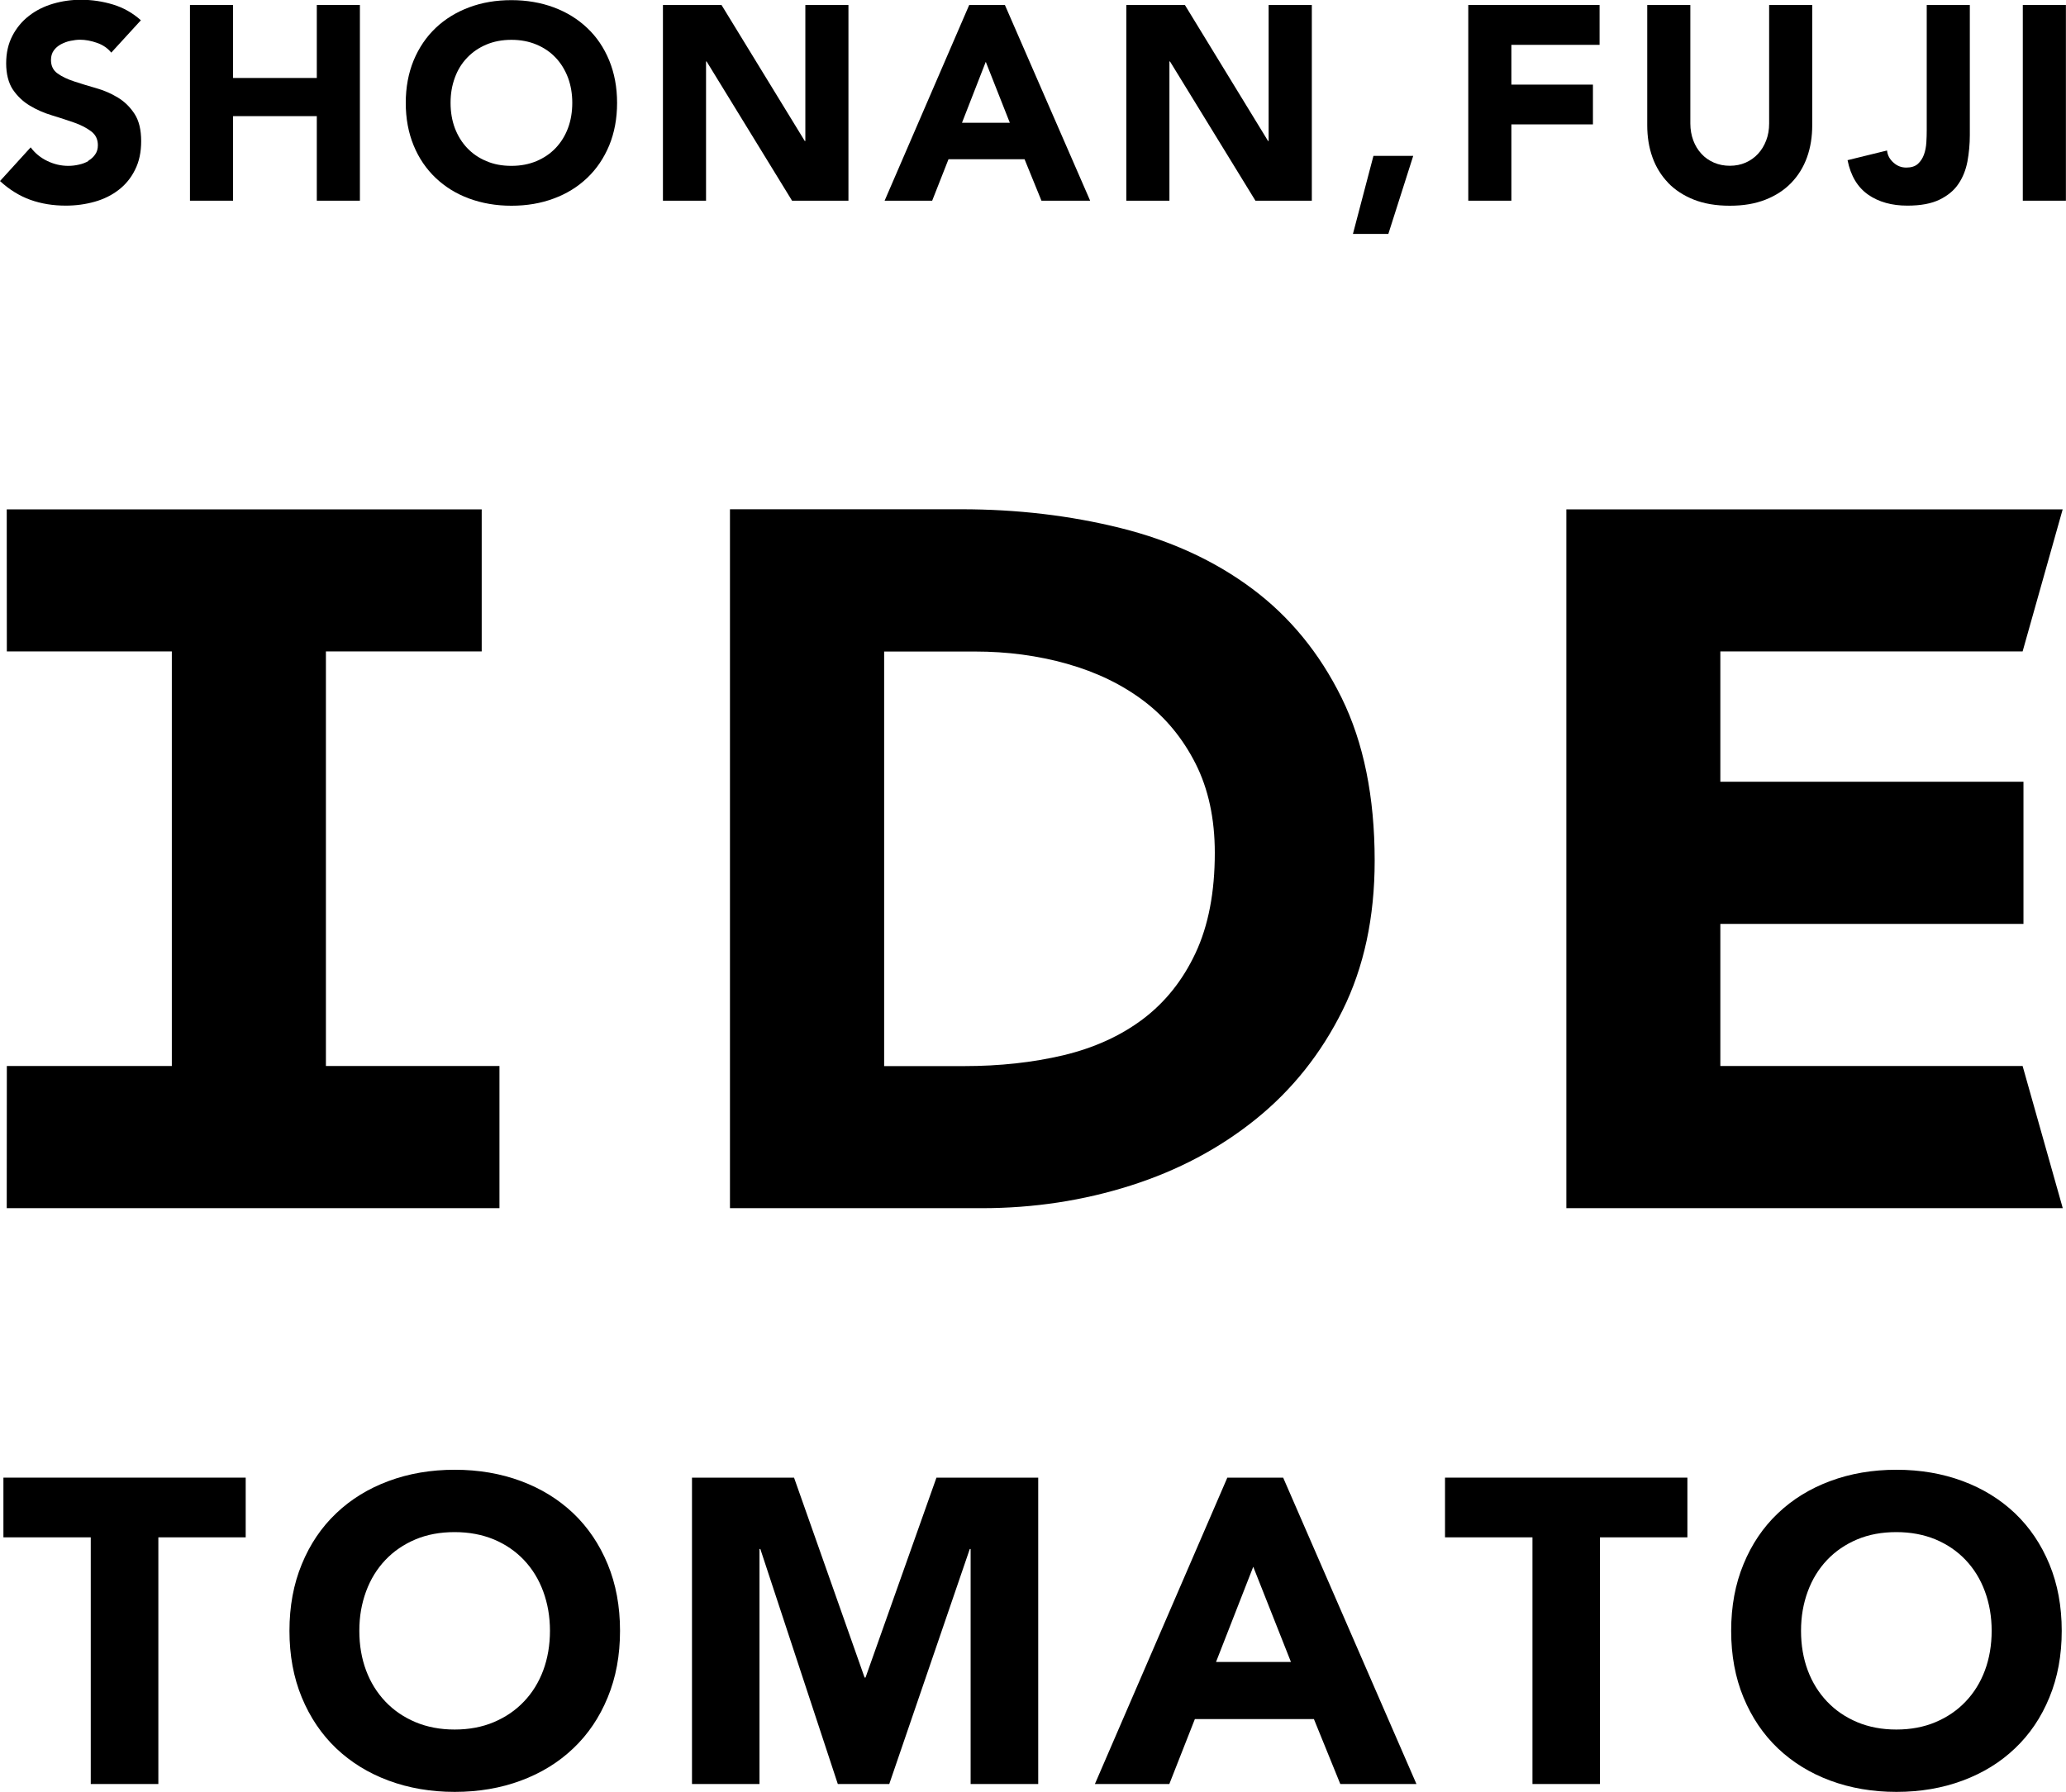 <?xml version="1.0" encoding="UTF-8"?>
<svg id="logo" data-name="logo" xmlns="http://www.w3.org/2000/svg" width="76.77mm" height="66.6mm" viewBox="0 0 217.62 188.78">
  <polygon points=".72 112.31 .71 127.29 52.61 127.29 52.61 112.31 34.33 112.31 34.33 68.63 50.74 68.63 50.74 53.66 .71 53.66 .72 68.63 18.1 68.63 18.1 112.31 .72 112.31"/>
  <path d="m76.89,53.66v73.63h26.52c5.48,0,10.71-.8,15.7-2.39,4.99-1.59,9.39-3.93,13.21-7.02,3.81-3.08,6.85-6.9,9.1-11.44,2.25-4.54,3.38-9.79,3.38-15.76,0-6.72-1.16-12.44-3.48-17.16-2.32-4.71-5.46-8.54-9.41-11.49-3.95-2.95-8.58-5.08-13.88-6.4-5.3-1.32-10.9-1.98-16.8-1.98h-24.34Zm35.52,16.28c3.08.87,5.77,2.17,8.06,3.9,2.29,1.73,4.11,3.94,5.46,6.6,1.35,2.67,2.03,5.81,2.03,9.41,0,4.16-.68,7.68-2.03,10.56-1.35,2.88-3.21,5.2-5.56,6.97-2.36,1.77-5.15,3.03-8.37,3.8-3.22.76-6.71,1.14-10.45,1.14h-8.42v-43.68h9.57c3.4,0,6.64.43,9.72,1.3Z"/>
  <polygon points="181.21 112.31 181.21 97.34 213.14 97.34 213.14 82.36 181.21 82.36 181.21 68.63 213.05 68.63 217.27 53.66 164.99 53.66 164.99 127.29 217.28 127.29 213.05 112.31 181.21 112.31"/>
  <polygon points=".36 161.97 9.56 161.97 9.56 187.96 16.68 187.96 16.68 161.97 25.88 161.97 25.88 155.68 .36 155.68 .36 161.97"/>
  <path d="m60.39,159.44c-1.55-1.47-3.39-2.61-5.52-3.4-2.13-.79-4.45-1.19-6.97-1.19s-4.85.4-6.97,1.19c-2.13.79-3.97,1.92-5.52,3.4-1.55,1.47-2.76,3.26-3.62,5.36-.87,2.1-1.3,4.44-1.3,7.02s.43,4.92,1.3,7.02c.87,2.1,2.07,3.88,3.62,5.36,1.55,1.47,3.39,2.61,5.52,3.4,2.13.79,4.45,1.19,6.97,1.19s4.85-.4,6.97-1.19c2.13-.79,3.97-1.92,5.52-3.4,1.55-1.47,2.76-3.26,3.62-5.36.87-2.1,1.3-4.44,1.3-7.02s-.43-4.92-1.3-7.02c-.87-2.1-2.07-3.88-3.62-5.36Zm-3.17,16.55c-.47,1.26-1.15,2.36-2.03,3.28-.88.93-1.94,1.65-3.17,2.17-1.23.52-2.61.78-4.13.78s-2.89-.26-4.13-.78c-1.23-.52-2.29-1.24-3.17-2.17-.88-.93-1.56-2.02-2.03-3.28-.47-1.26-.71-2.65-.71-4.17s.24-2.87.71-4.15c.47-1.28,1.15-2.38,2.03-3.31.88-.93,1.94-1.65,3.17-2.17,1.23-.52,2.61-.77,4.13-.77s2.89.26,4.13.77c1.23.52,2.29,1.24,3.17,2.17.88.93,1.56,2.03,2.03,3.31.47,1.28.71,2.66.71,4.15s-.24,2.91-.71,4.17Z"/>
  <polygon points="91.17 176.74 91.07 176.74 83.64 155.68 72.89 155.68 72.89 187.96 80 187.96 80 163.2 80.09 163.2 88.25 187.96 93.67 187.96 102.15 163.2 102.24 163.2 102.24 187.96 109.36 187.96 109.36 155.68 98.64 155.68 91.17 176.74"/>
  <path d="m129.28,155.68l-13.95,32.28h7.84l2.69-6.84h12.54l2.78,6.84h8.02l-14.04-32.28h-5.88Zm-1.19,19.42l3.92-10.03,3.97,10.03h-7.89Z"/>
  <polygon points="152.21 161.97 161.42 161.97 161.42 187.96 168.53 187.96 168.53 161.97 177.74 161.97 177.74 155.68 152.21 155.68 152.21 161.97"/>
  <path d="m212.25,159.44c-1.55-1.47-3.39-2.61-5.52-3.4-2.13-.79-4.45-1.19-6.97-1.19s-4.85.4-6.97,1.19c-2.13.79-3.97,1.92-5.52,3.4-1.55,1.47-2.76,3.26-3.62,5.36-.87,2.1-1.3,4.44-1.3,7.02s.43,4.92,1.3,7.02c.87,2.1,2.07,3.88,3.62,5.36,1.55,1.47,3.39,2.61,5.52,3.4,2.13.79,4.45,1.19,6.97,1.19s4.85-.4,6.97-1.19c2.13-.79,3.97-1.92,5.52-3.4,1.55-1.47,2.76-3.26,3.62-5.36.87-2.1,1.3-4.44,1.3-7.02s-.43-4.92-1.3-7.02c-.87-2.1-2.07-3.88-3.62-5.36Zm-3.17,16.55c-.47,1.26-1.15,2.36-2.03,3.28-.88.93-1.94,1.65-3.17,2.17-1.23.52-2.61.78-4.13.78s-2.89-.26-4.13-.78c-1.23-.52-2.29-1.24-3.17-2.17-.88-.93-1.56-2.02-2.03-3.28-.47-1.26-.71-2.65-.71-4.17s.24-2.87.71-4.15c.47-1.28,1.15-2.38,2.03-3.31.88-.93,1.94-1.65,3.17-2.17,1.23-.52,2.61-.77,4.13-.77s2.89.26,4.13.77c1.23.52,2.29,1.24,3.17,2.17.88.93,1.56,2.03,2.03,3.31.47,1.28.71,2.66.71,4.15s-.24,2.91-.71,4.17Z"/>
  <path d="m9.33,16.95c-.3.18-.64.31-1.02.39-.38.09-.75.13-1.12.13-.76,0-1.49-.17-2.2-.51-.71-.34-1.3-.82-1.76-1.44l-3.23,3.55c.99.91,2.06,1.57,3.2,1.98,1.15.41,2.39.61,3.73.61,1.07,0,2.08-.14,3.04-.41.96-.27,1.81-.69,2.53-1.25.73-.56,1.31-1.27,1.73-2.13.43-.85.64-1.85.64-3,0-1.2-.23-2.16-.7-2.88s-1.05-1.29-1.76-1.72c-.71-.43-1.47-.76-2.29-.99s-1.58-.47-2.29-.7c-.71-.23-1.3-.51-1.76-.84-.47-.33-.7-.81-.7-1.43,0-.39.1-.72.29-.99.19-.27.45-.49.76-.66.31-.16.64-.29.99-.36s.69-.12,1.02-.12c.56,0,1.16.11,1.79.33.63.22,1.13.57,1.5,1.03l3.12-3.41c-.87-.78-1.85-1.33-2.94-1.66-1.09-.33-2.21-.5-3.38-.5-1.01,0-1.99.14-2.94.42-.95.28-1.79.7-2.52,1.27-.73.56-1.31,1.26-1.75,2.1-.44.84-.66,1.81-.66,2.91s.24,2.07.71,2.77c.48.7,1.07,1.26,1.79,1.69.72.43,1.49.77,2.33,1.02.83.25,1.61.51,2.33.76.72.25,1.31.56,1.79.92.48.36.71.85.71,1.47,0,.37-.09.69-.28.96-.18.27-.43.5-.73.67Z"/>
  <polygon points="24.55 12.23 33.37 12.23 33.37 21.14 37.91 21.14 37.91 .52 33.37 .52 33.37 8.21 24.55 8.21 24.55 .52 20.01 .52 20.01 21.14 24.55 21.14 24.55 12.23"/>
  <path d="m45.89,18.74c.99.94,2.16,1.67,3.52,2.17,1.36.5,2.84.76,4.46.76s3.1-.25,4.46-.76c1.36-.5,2.53-1.23,3.52-2.17.99-.94,1.76-2.08,2.32-3.42.55-1.34.83-2.83.83-4.48s-.28-3.14-.83-4.48c-.55-1.34-1.32-2.48-2.32-3.42-.99-.94-2.16-1.66-3.52-2.17-1.36-.5-2.84-.76-4.46-.76s-3.1.25-4.46.76c-1.36.51-2.53,1.23-3.52,2.17-.99.94-1.76,2.08-2.32,3.42-.55,1.34-.83,2.83-.83,4.48s.28,3.14.83,4.48c.55,1.34,1.33,2.48,2.32,3.42Zm2.02-10.56c.3-.82.73-1.52,1.3-2.11.56-.59,1.24-1.05,2.02-1.38s1.66-.5,2.64-.5,1.85.17,2.64.5,1.46.79,2.02,1.38c.56.59.99,1.3,1.3,2.11.3.81.45,1.7.45,2.65s-.15,1.86-.45,2.66-.73,1.5-1.3,2.1c-.56.59-1.24,1.05-2.02,1.38-.79.33-1.66.5-2.64.5s-1.85-.16-2.64-.5c-.79-.33-1.46-.79-2.02-1.38-.56-.59-.99-1.29-1.3-2.1-.3-.81-.45-1.69-.45-2.66s.15-1.83.45-2.65Z"/>
  <polygon points="74.37 6.47 74.43 6.47 83.43 21.14 89.37 21.14 89.37 .52 84.83 .52 84.83 14.85 84.77 14.85 76 .52 69.83 .52 69.83 21.14 74.37 21.14 74.37 6.47"/>
  <path d="m99.91,16.77h8.01l1.78,4.37h5.13L105.85.52h-3.76l-8.91,20.62h5.01l1.72-4.37Zm3.93-10.25l2.53,6.41h-5.04l2.5-6.41Z"/>
  <polygon points="123.18 6.47 123.24 6.47 132.24 21.14 138.18 21.14 138.18 .52 133.63 .52 133.63 14.85 133.57 14.85 124.81 .52 118.64 .52 118.64 21.14 123.18 21.14 123.18 6.47"/>
  <polygon points="148.86 16.42 144.67 16.42 142.51 24.64 146.24 24.64 148.86 16.42"/>
  <polygon points="159.2 13.1 167.79 13.1 167.79 8.91 159.2 8.91 159.2 4.72 168.49 4.72 168.49 .52 154.66 .52 154.66 21.14 159.2 21.14 159.2 13.1"/>
  <path d="m175.7,19.25c.73.76,1.64,1.35,2.72,1.78,1.09.43,2.35.64,3.79.64s2.67-.21,3.76-.64c1.09-.43,1.99-1.02,2.72-1.78.73-.76,1.28-1.65,1.65-2.68.37-1.03.55-2.16.55-3.38V.52h-4.54v12.49c0,.64-.1,1.23-.31,1.78s-.49,1.01-.86,1.41c-.37.4-.81.71-1.31.93-.5.22-1.06.33-1.66.33s-1.16-.11-1.67-.33c-.51-.22-.96-.53-1.32-.93-.37-.4-.66-.87-.86-1.41-.2-.54-.31-1.14-.31-1.78V.52h-4.54v12.67c0,1.22.18,2.35.55,3.38.37,1.03.92,1.92,1.65,2.68Z"/>
  <path d="m196.77,20.5c1.13.78,2.5,1.16,4.14,1.16,1.4,0,2.53-.21,3.39-.63s1.53-.97,1.99-1.66c.47-.69.78-1.48.95-2.37.16-.89.25-1.82.25-2.77V.52h-4.54v13.22c0,.39-.01.81-.04,1.27-.03.46-.11.88-.25,1.27-.14.39-.35.71-.64.98-.29.26-.7.39-1.22.39s-.96-.17-1.35-.52c-.4-.35-.63-.78-.68-1.28l-4.16,1.02c.33,1.65,1.06,2.86,2.18,3.64Z"/>
  <rect x="213.07" y=".52" width="4.54" height="20.62"/>
</svg>